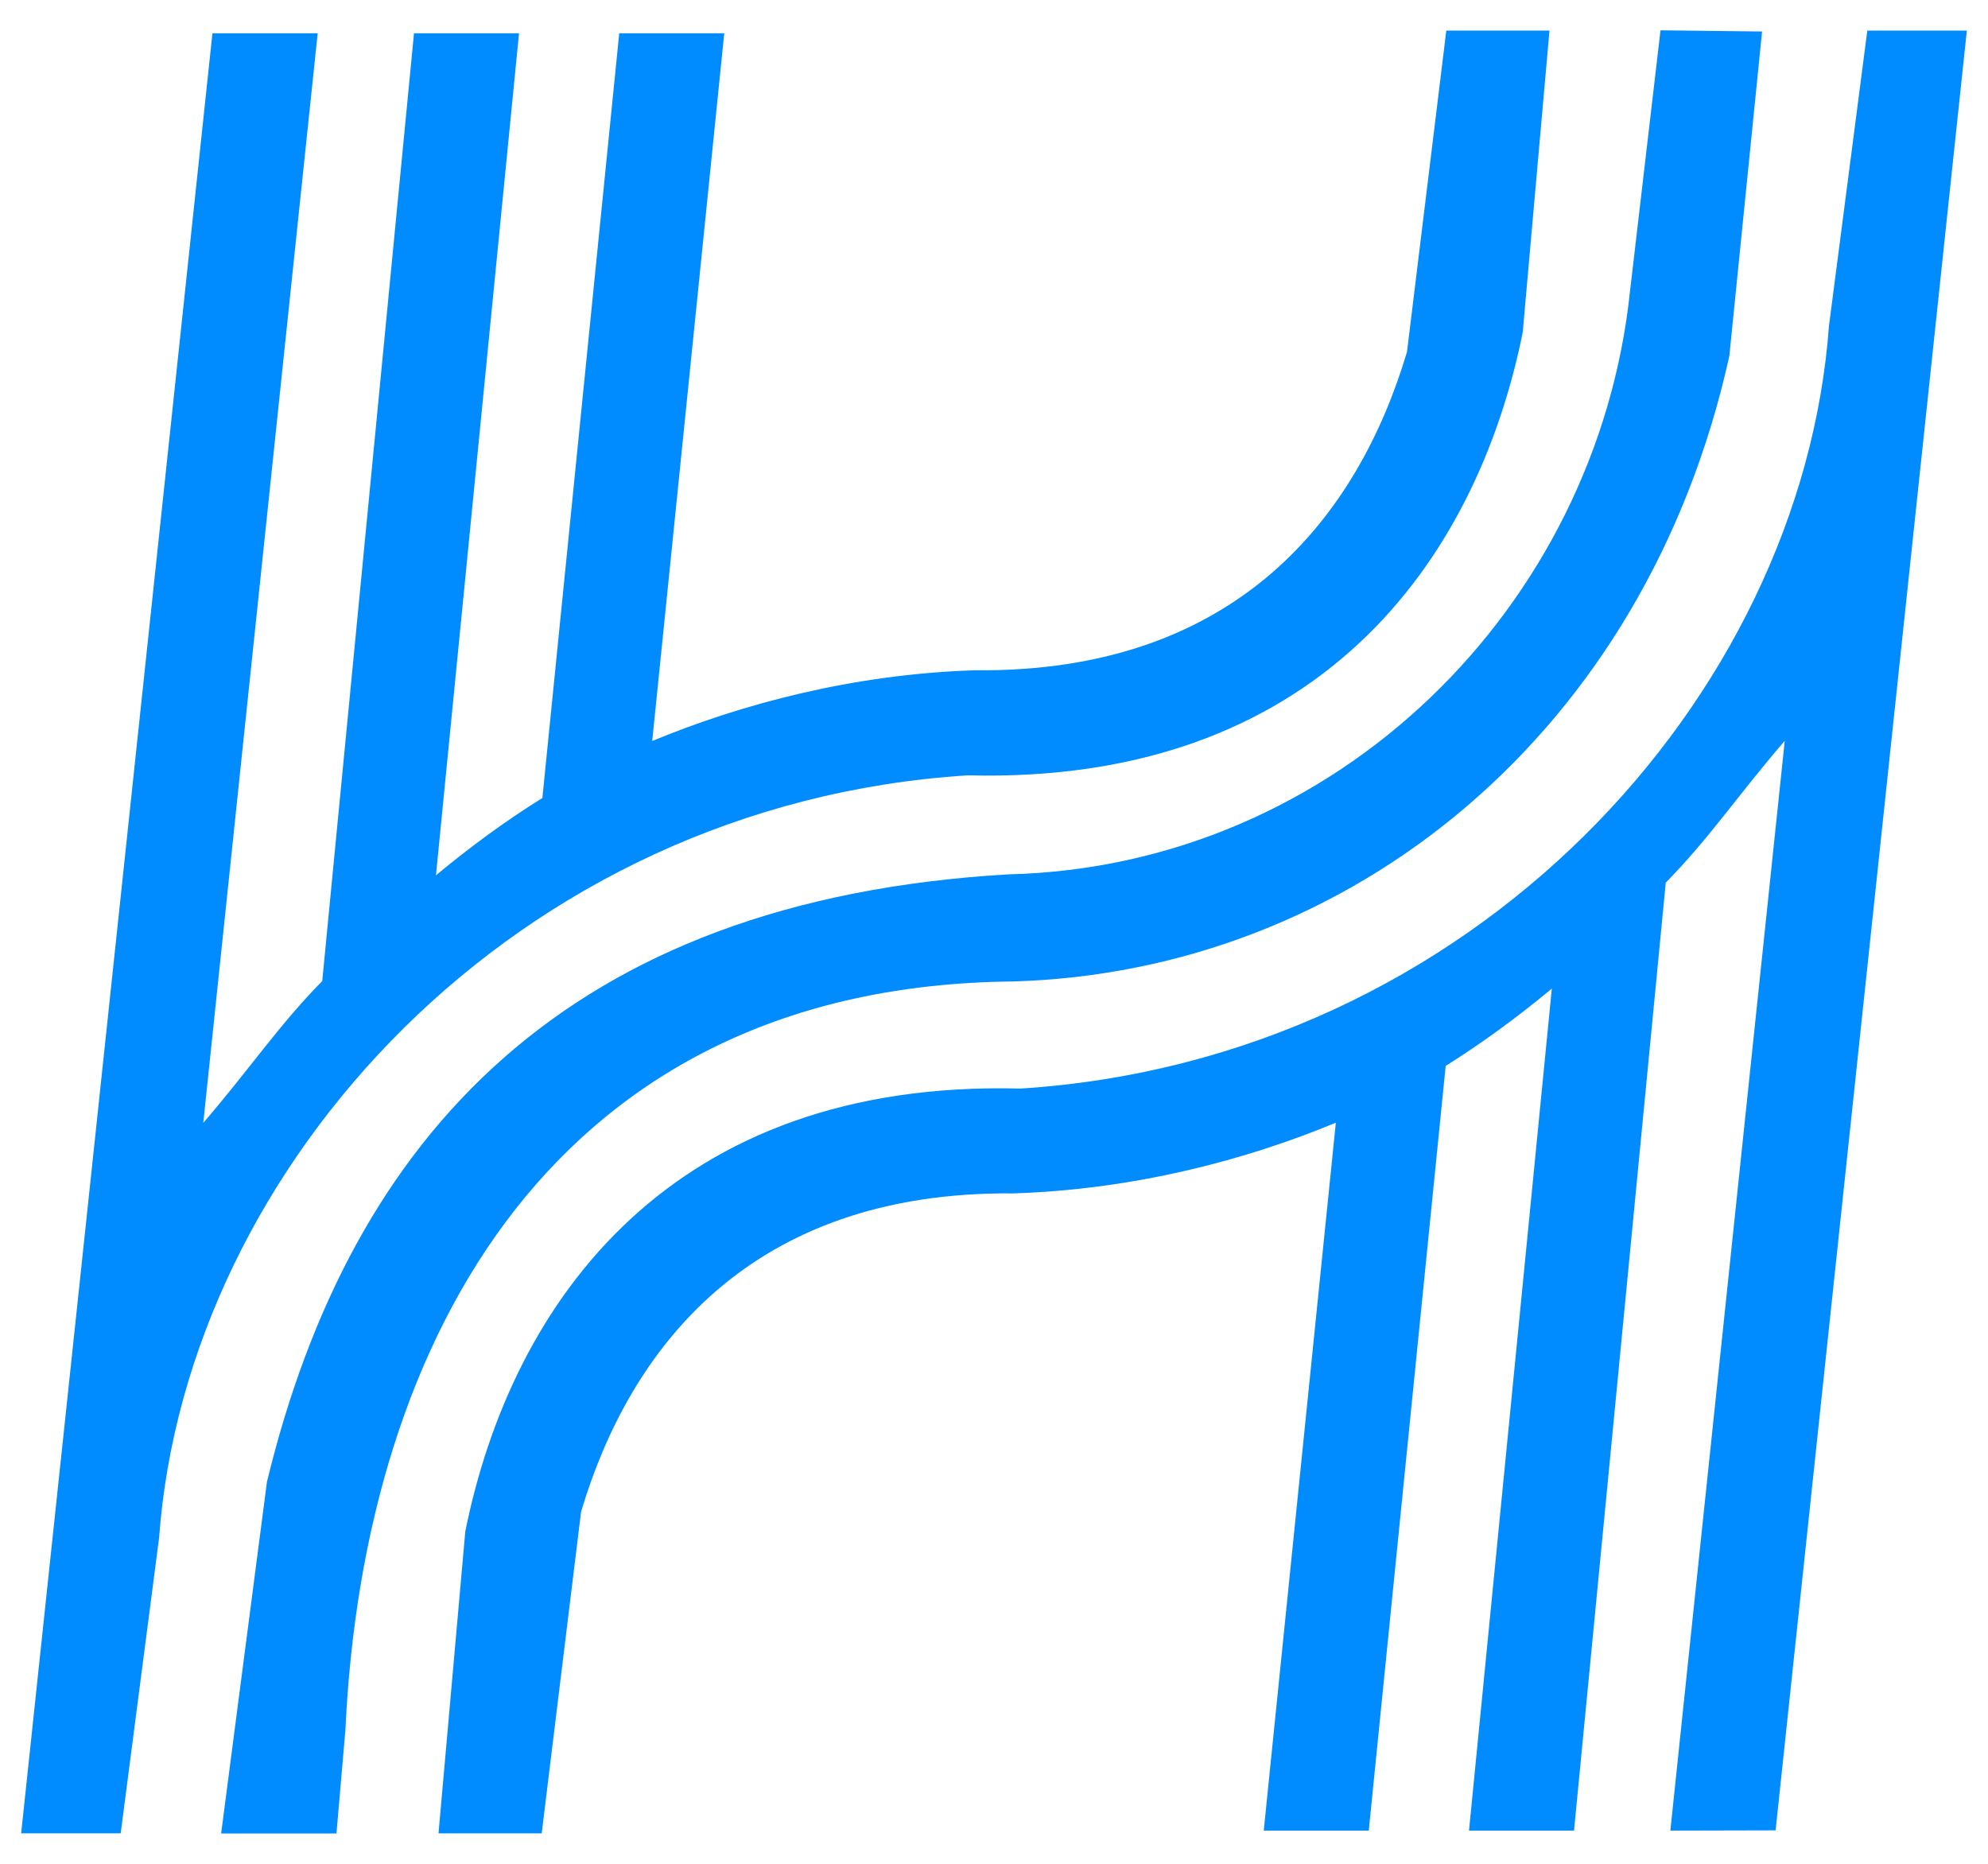 <svg width="64" height="60" viewBox="0 0 64 60" fill="none" xmlns="http://www.w3.org/2000/svg">
<g id="Group 126761">
<path id="Vector" fill-rule="evenodd" clip-rule="evenodd" d="M60.115 0.984H63.319L57.162 58.923L53.774 58.931L57.457 23.847C55.888 25.674 55.047 26.964 53.626 28.414L50.673 58.931H47.292L49.958 31.825C48.825 32.768 47.69 33.592 46.541 34.314L44.065 58.931H40.684L43.005 36.142C40.096 37.349 36.515 38.292 32.627 38.418C24.119 38.337 20.259 43.449 18.706 48.67L17.439 59.02H14.117L14.979 49.303C16.482 41.849 21.639 34.748 32.849 35.044C47.396 34.116 58.003 22.478 58.88 10.493L60.115 0.984Z" fill="#008CFF"/>
<path id="Vector_2" fill-rule="evenodd" clip-rule="evenodd" d="M3.886 59.019H0.681L6.839 1.072H10.227L6.544 36.148C8.113 34.321 8.952 33.031 10.374 31.581L13.328 1.072H16.709L14.035 28.178C15.178 27.228 16.311 26.404 17.461 25.689L19.935 1.072H23.316L20.997 23.854C23.899 22.653 27.485 21.703 31.375 21.578C39.881 21.667 43.741 16.555 45.296 11.326L46.561 0.984H49.883L49.021 10.701C47.518 18.147 42.363 25.247 31.153 24.96C16.606 25.88 5.999 37.526 5.122 49.503L3.885 59.02L3.886 59.019Z" fill="#008CFF"/>
<path id="Vector_3" fill-rule="evenodd" clip-rule="evenodd" d="M53.457 0.976L56.727 1.014L55.673 11.458C52.994 23.596 43.484 31.287 32.597 31.596C17.948 31.736 11.708 43.004 11.12 55.688L10.832 59.024H7.119L8.594 47.705C11.296 36.546 18.278 28.973 32.458 28.148C43.021 27.892 51.418 19.531 52.477 9.36L53.457 0.977V0.976Z" fill="#008CFF"/>
</g>
</svg>
